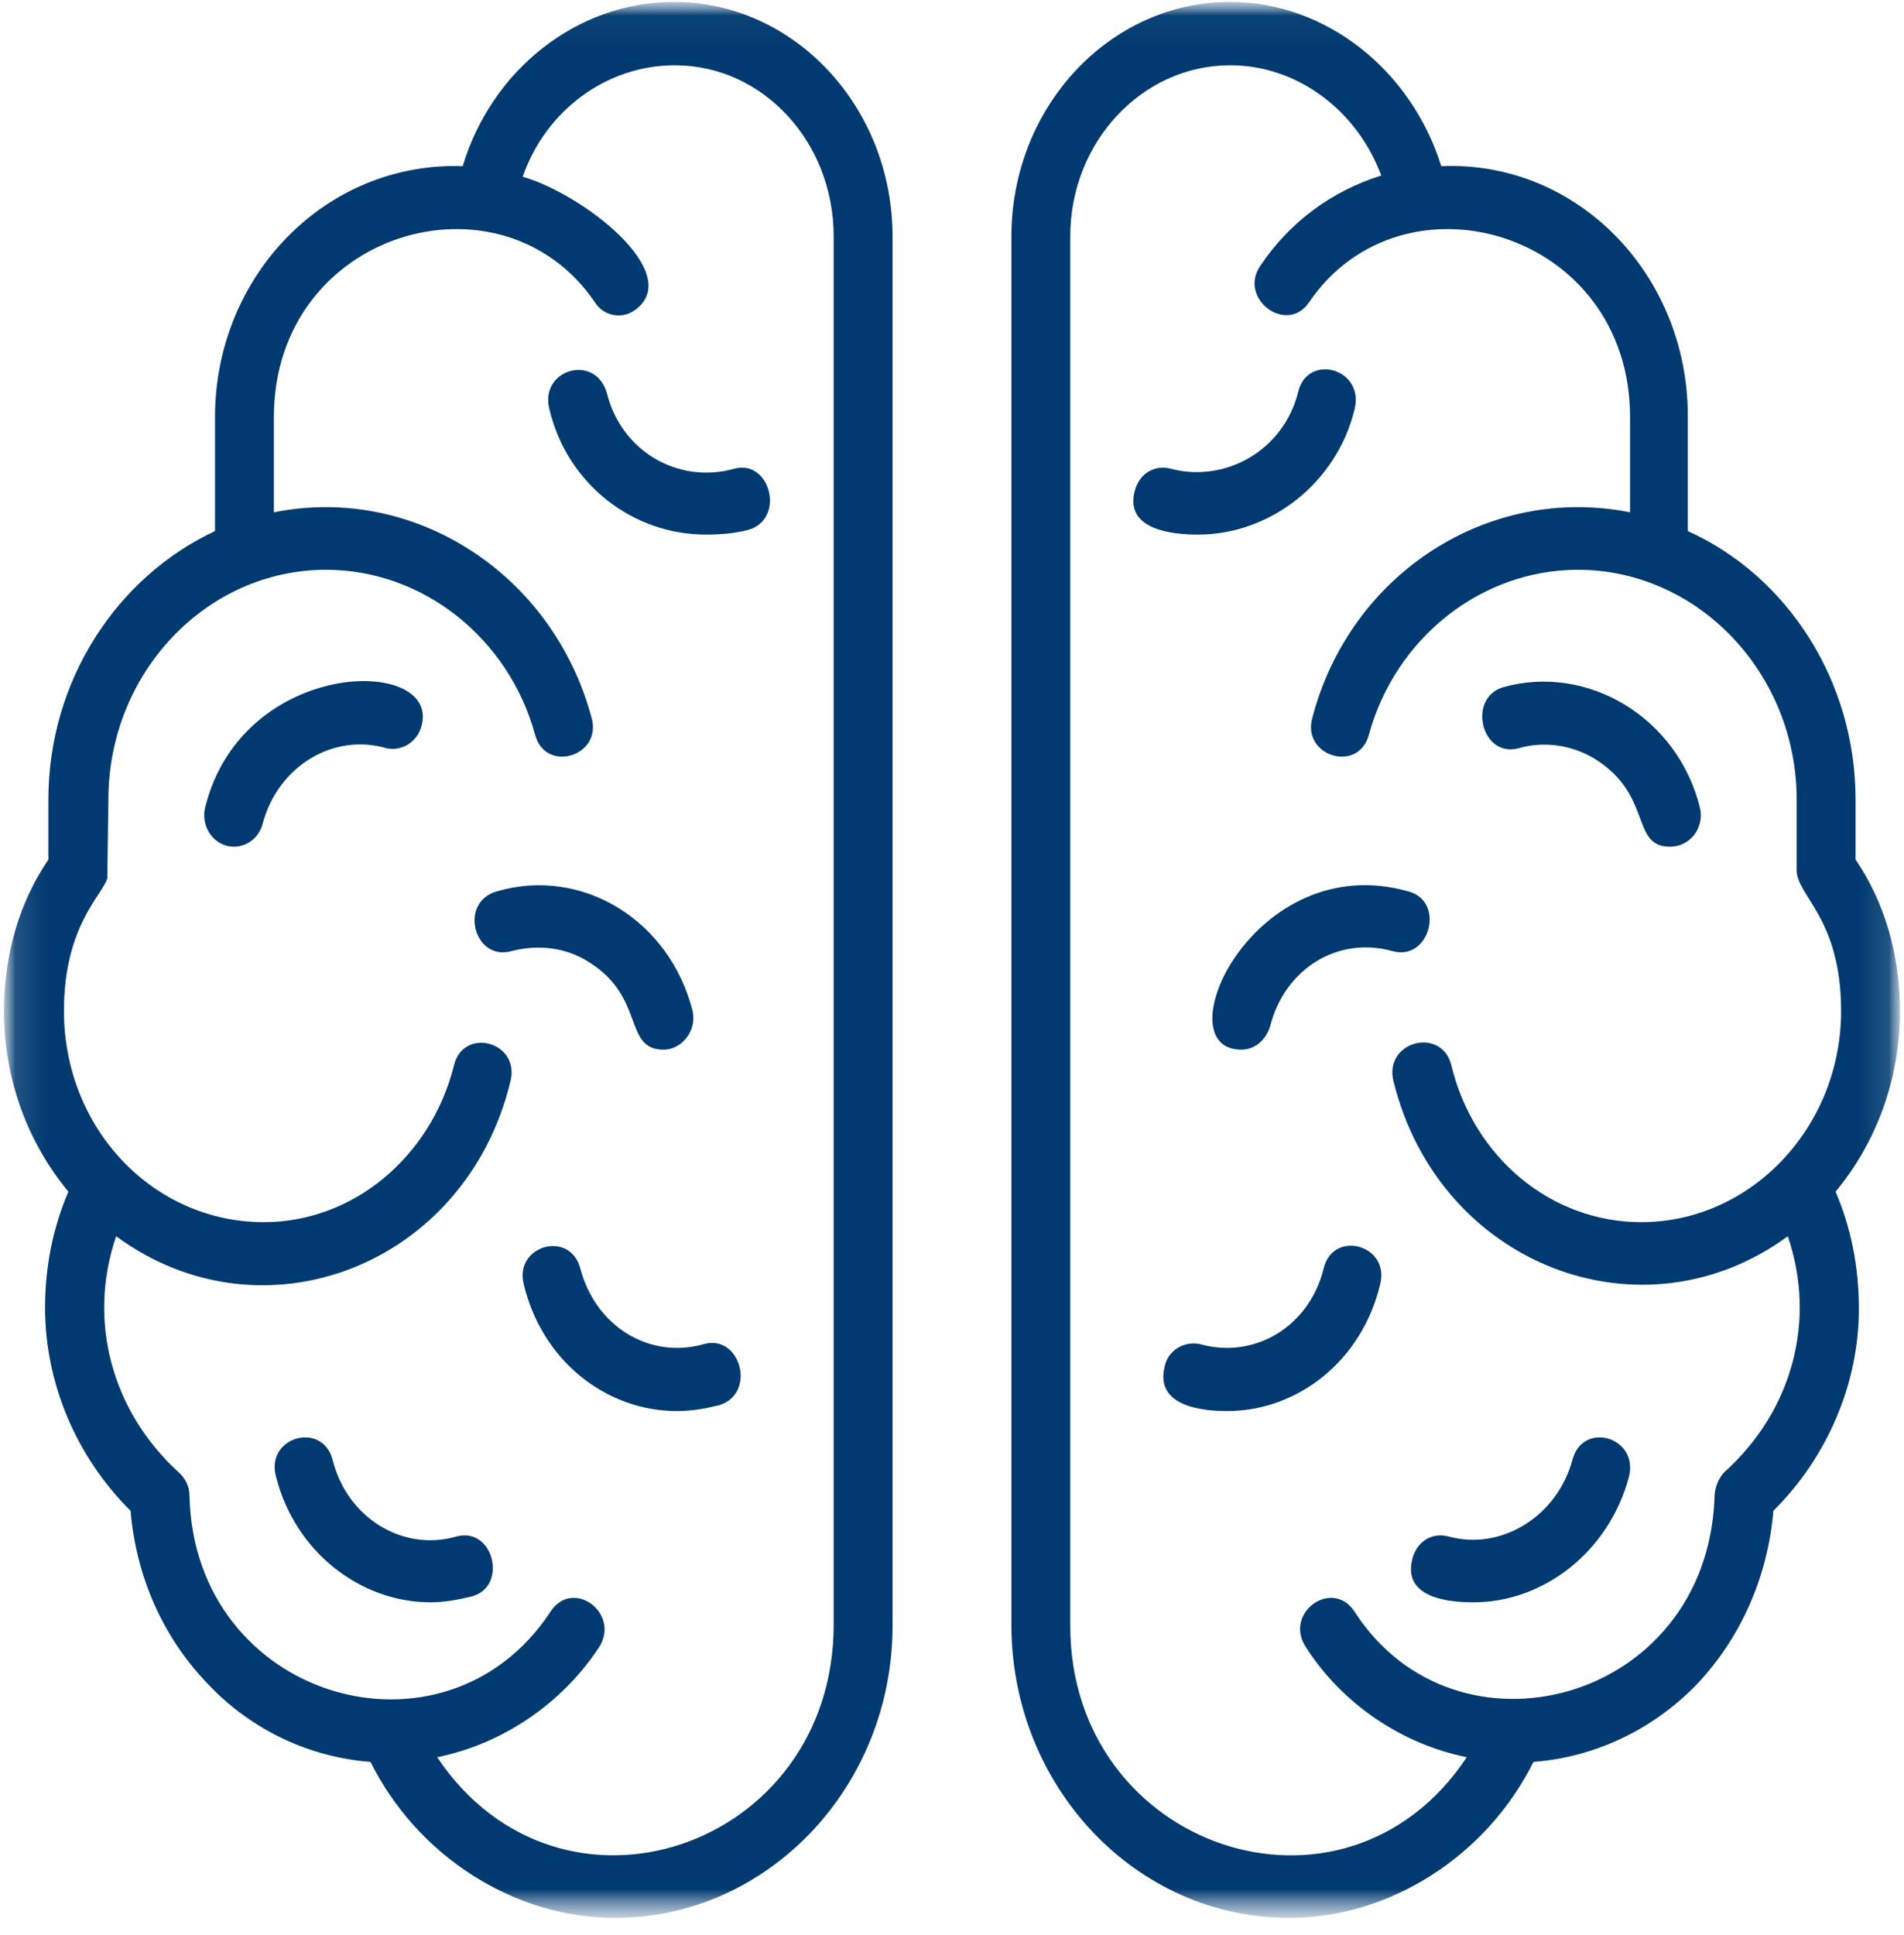 <svg xmlns="http://www.w3.org/2000/svg" width="63" height="64" viewBox="0 0 63 64" fill="none">
  <mask id="mask0_150_684" style="mask-type:luminance" maskUnits="userSpaceOnUse" x="0" y="0" width="63" height="64">
    <path d="M63 0H0V63.483H63V0Z" fill="white"/>
  </mask>
  <g mask="url(#mask0_150_684)">
    <mask id="mask1_150_684" style="mask-type:luminance" maskUnits="userSpaceOnUse" x="0" y="0" width="63" height="64">
      <path d="M0.131 0.05H62.869V63.452H0.131V0.05Z" fill="white"/>
    </mask>
    <g mask="url(#mask1_150_684)">
      <path fill-rule="evenodd" clip-rule="evenodd" d="M20.345 63.443C17 63.443 13.803 61.386 12.26 58.282C10.239 58.126 8.327 57.234 6.894 55.72C5.387 54.168 4.505 52.149 4.321 49.976C2.52 48.19 1.491 45.745 1.491 43.261C1.491 41.902 1.749 40.622 2.263 39.418C0.94 37.828 0.131 35.732 0.131 33.442C0.131 31.578 0.646 29.832 1.601 28.435V26.455C1.601 22.497 3.88 19.081 7.114 17.567V13.803C7.114 9.107 10.79 5.341 15.31 5.497C16.265 2.314 19.095 0.063 22.293 0.063C26.299 0.063 29.533 3.556 29.533 7.825V53.779C29.533 59.096 25.417 63.443 20.345 63.443ZM39.64 17.684C38.795 17.684 37.214 17.529 37.545 16.248C37.692 15.665 38.206 15.355 38.758 15.51C40.558 15.976 42.469 14.889 42.948 12.987C43.242 11.668 45.153 12.173 44.822 13.531C44.234 15.976 42.028 17.684 39.64 17.684ZM40.596 46.676C39.787 46.676 38.206 46.522 38.537 45.202C38.647 44.658 39.199 44.348 39.713 44.464C41.514 44.968 43.315 43.882 43.793 41.98C44.087 40.66 45.998 41.165 45.667 42.484C45.079 44.968 42.984 46.676 40.596 46.676ZM41.073 34.722C38.464 34.722 41.477 28.047 46.586 29.483C47.836 29.793 47.321 31.811 46.071 31.462C44.27 30.958 42.507 32.044 42.028 33.946C41.882 34.412 41.514 34.722 41.073 34.722ZM48.755 53.003C47.909 53.003 46.402 52.848 46.733 51.567C46.88 50.984 47.395 50.674 47.946 50.83C49.673 51.295 51.511 50.17 52.025 48.306C52.356 46.987 54.23 47.53 53.899 48.85C53.238 51.334 51.069 53.003 48.755 53.003ZM55.259 28.008C53.936 28.008 54.708 26.3 52.76 25.097C51.988 24.631 51.069 24.515 50.261 24.748C49.012 25.097 48.534 23.079 49.747 22.729C52.539 21.953 55.516 23.738 56.251 26.727C56.399 27.387 55.921 28.008 55.259 28.008ZM56.73 49.548C56.73 49.238 56.84 48.928 57.06 48.694C59.302 46.676 60.111 43.688 59.155 40.894C54.34 44.426 47.615 41.864 46.108 35.77C45.778 34.45 47.688 33.946 48.02 35.227C48.755 38.293 51.327 40.428 54.304 40.428C57.942 40.428 60.919 37.284 60.919 33.442C60.919 30.375 59.449 29.638 59.449 28.784V26.455C59.449 22.264 56.178 18.848 52.209 18.848C49.012 18.848 46.181 21.099 45.3 24.282C44.969 25.602 43.058 25.019 43.425 23.738C44.675 18.965 49.269 16.015 53.936 16.947V13.803C53.936 7.631 46.402 5.458 43.315 9.999C42.58 11.085 40.963 9.883 41.698 8.796C42.69 7.321 44.087 6.312 45.704 5.807C44.895 3.633 42.911 2.159 40.706 2.159C37.802 2.159 35.413 4.681 35.413 7.825V53.779C35.413 61.154 44.491 64.22 48.534 58.126C46.402 57.699 44.418 56.38 43.204 54.478C42.469 53.352 44.087 52.188 44.822 53.314C48.166 58.514 56.472 56.341 56.73 49.548ZM60.736 39.418C61.25 40.622 61.507 41.902 61.507 43.3C61.507 45.745 60.478 48.19 58.677 49.976C58.493 52.149 57.611 54.168 56.141 55.72C54.671 57.234 52.76 58.126 50.739 58.282C49.196 61.386 45.998 63.443 42.653 63.443C37.581 63.443 33.465 59.096 33.465 53.74V7.825C33.465 3.556 36.7 0.063 40.706 0.063C43.866 0.063 46.696 2.314 47.688 5.497C52.172 5.303 55.847 9.067 55.847 13.764V17.567C59.118 19.042 61.397 22.497 61.397 26.455V28.435C62.353 29.832 62.867 31.578 62.867 33.442C62.867 35.732 62.059 37.828 60.736 39.418ZM23.358 17.684C20.933 17.684 18.765 16.015 18.177 13.531C17.846 12.211 19.72 11.668 20.088 13.027C20.566 14.928 22.44 16.015 24.278 15.51C25.49 15.161 26.005 17.179 24.755 17.529C24.314 17.645 23.837 17.684 23.358 17.684ZM22.403 46.676C20.014 46.676 17.919 44.968 17.331 42.484C17 41.204 18.875 40.66 19.206 41.98C19.72 43.882 21.485 44.968 23.285 44.464C24.498 44.115 25.049 46.094 23.799 46.482C23.322 46.599 22.881 46.676 22.403 46.676ZM21.962 34.722C20.602 34.722 21.374 32.976 19.463 31.811C18.728 31.346 17.809 31.229 16.927 31.462C15.678 31.811 15.163 29.832 16.449 29.483C19.242 28.668 22.146 30.414 22.918 33.442C23.065 34.102 22.55 34.722 21.962 34.722ZM14.244 53.003C11.929 53.003 9.76 51.334 9.135 48.85C8.768 47.53 10.679 46.987 11.01 48.306C11.488 50.208 13.326 51.334 15.089 50.83C16.339 50.48 16.817 52.498 15.604 52.809C15.127 52.926 14.685 53.003 14.244 53.003ZM7.739 28.008C7.114 28.008 6.637 27.387 6.783 26.727C7.996 21.759 14.575 21.681 13.95 24.01C13.803 24.553 13.289 24.864 12.774 24.748C11.046 24.243 9.209 25.33 8.695 27.232C8.584 27.697 8.18 28.008 7.739 28.008ZM5.902 48.694C6.122 48.889 6.269 49.16 6.269 49.471C6.416 56.224 14.722 58.63 18.214 53.314C18.949 52.188 20.529 53.352 19.83 54.478C18.581 56.38 16.596 57.699 14.464 58.126C18.544 64.22 27.585 61.154 27.585 53.74V7.825C27.585 4.681 25.233 2.159 22.33 2.159C20.088 2.159 18.066 3.633 17.294 5.846C19.316 6.429 22.623 9.029 21.043 10.232C20.602 10.581 19.977 10.465 19.684 9.999C16.596 5.458 9.062 7.631 9.062 13.803V16.947C13.693 16.015 18.287 18.965 19.573 23.738C19.941 25.019 18.03 25.602 17.699 24.282C16.817 21.099 13.987 18.848 10.79 18.848C6.82 18.848 3.586 22.264 3.586 26.455L3.55 29.056C3.366 29.638 2.116 30.647 2.116 33.442C2.116 37.322 5.056 40.428 8.731 40.428C11.671 40.428 14.244 38.293 15.016 35.266C15.31 33.946 17.221 34.45 16.89 35.77C15.42 41.864 8.695 44.464 3.843 40.894C2.888 43.688 3.696 46.676 5.902 48.694Z" fill="#003A70"/>
    </g>
  </g>
</svg>